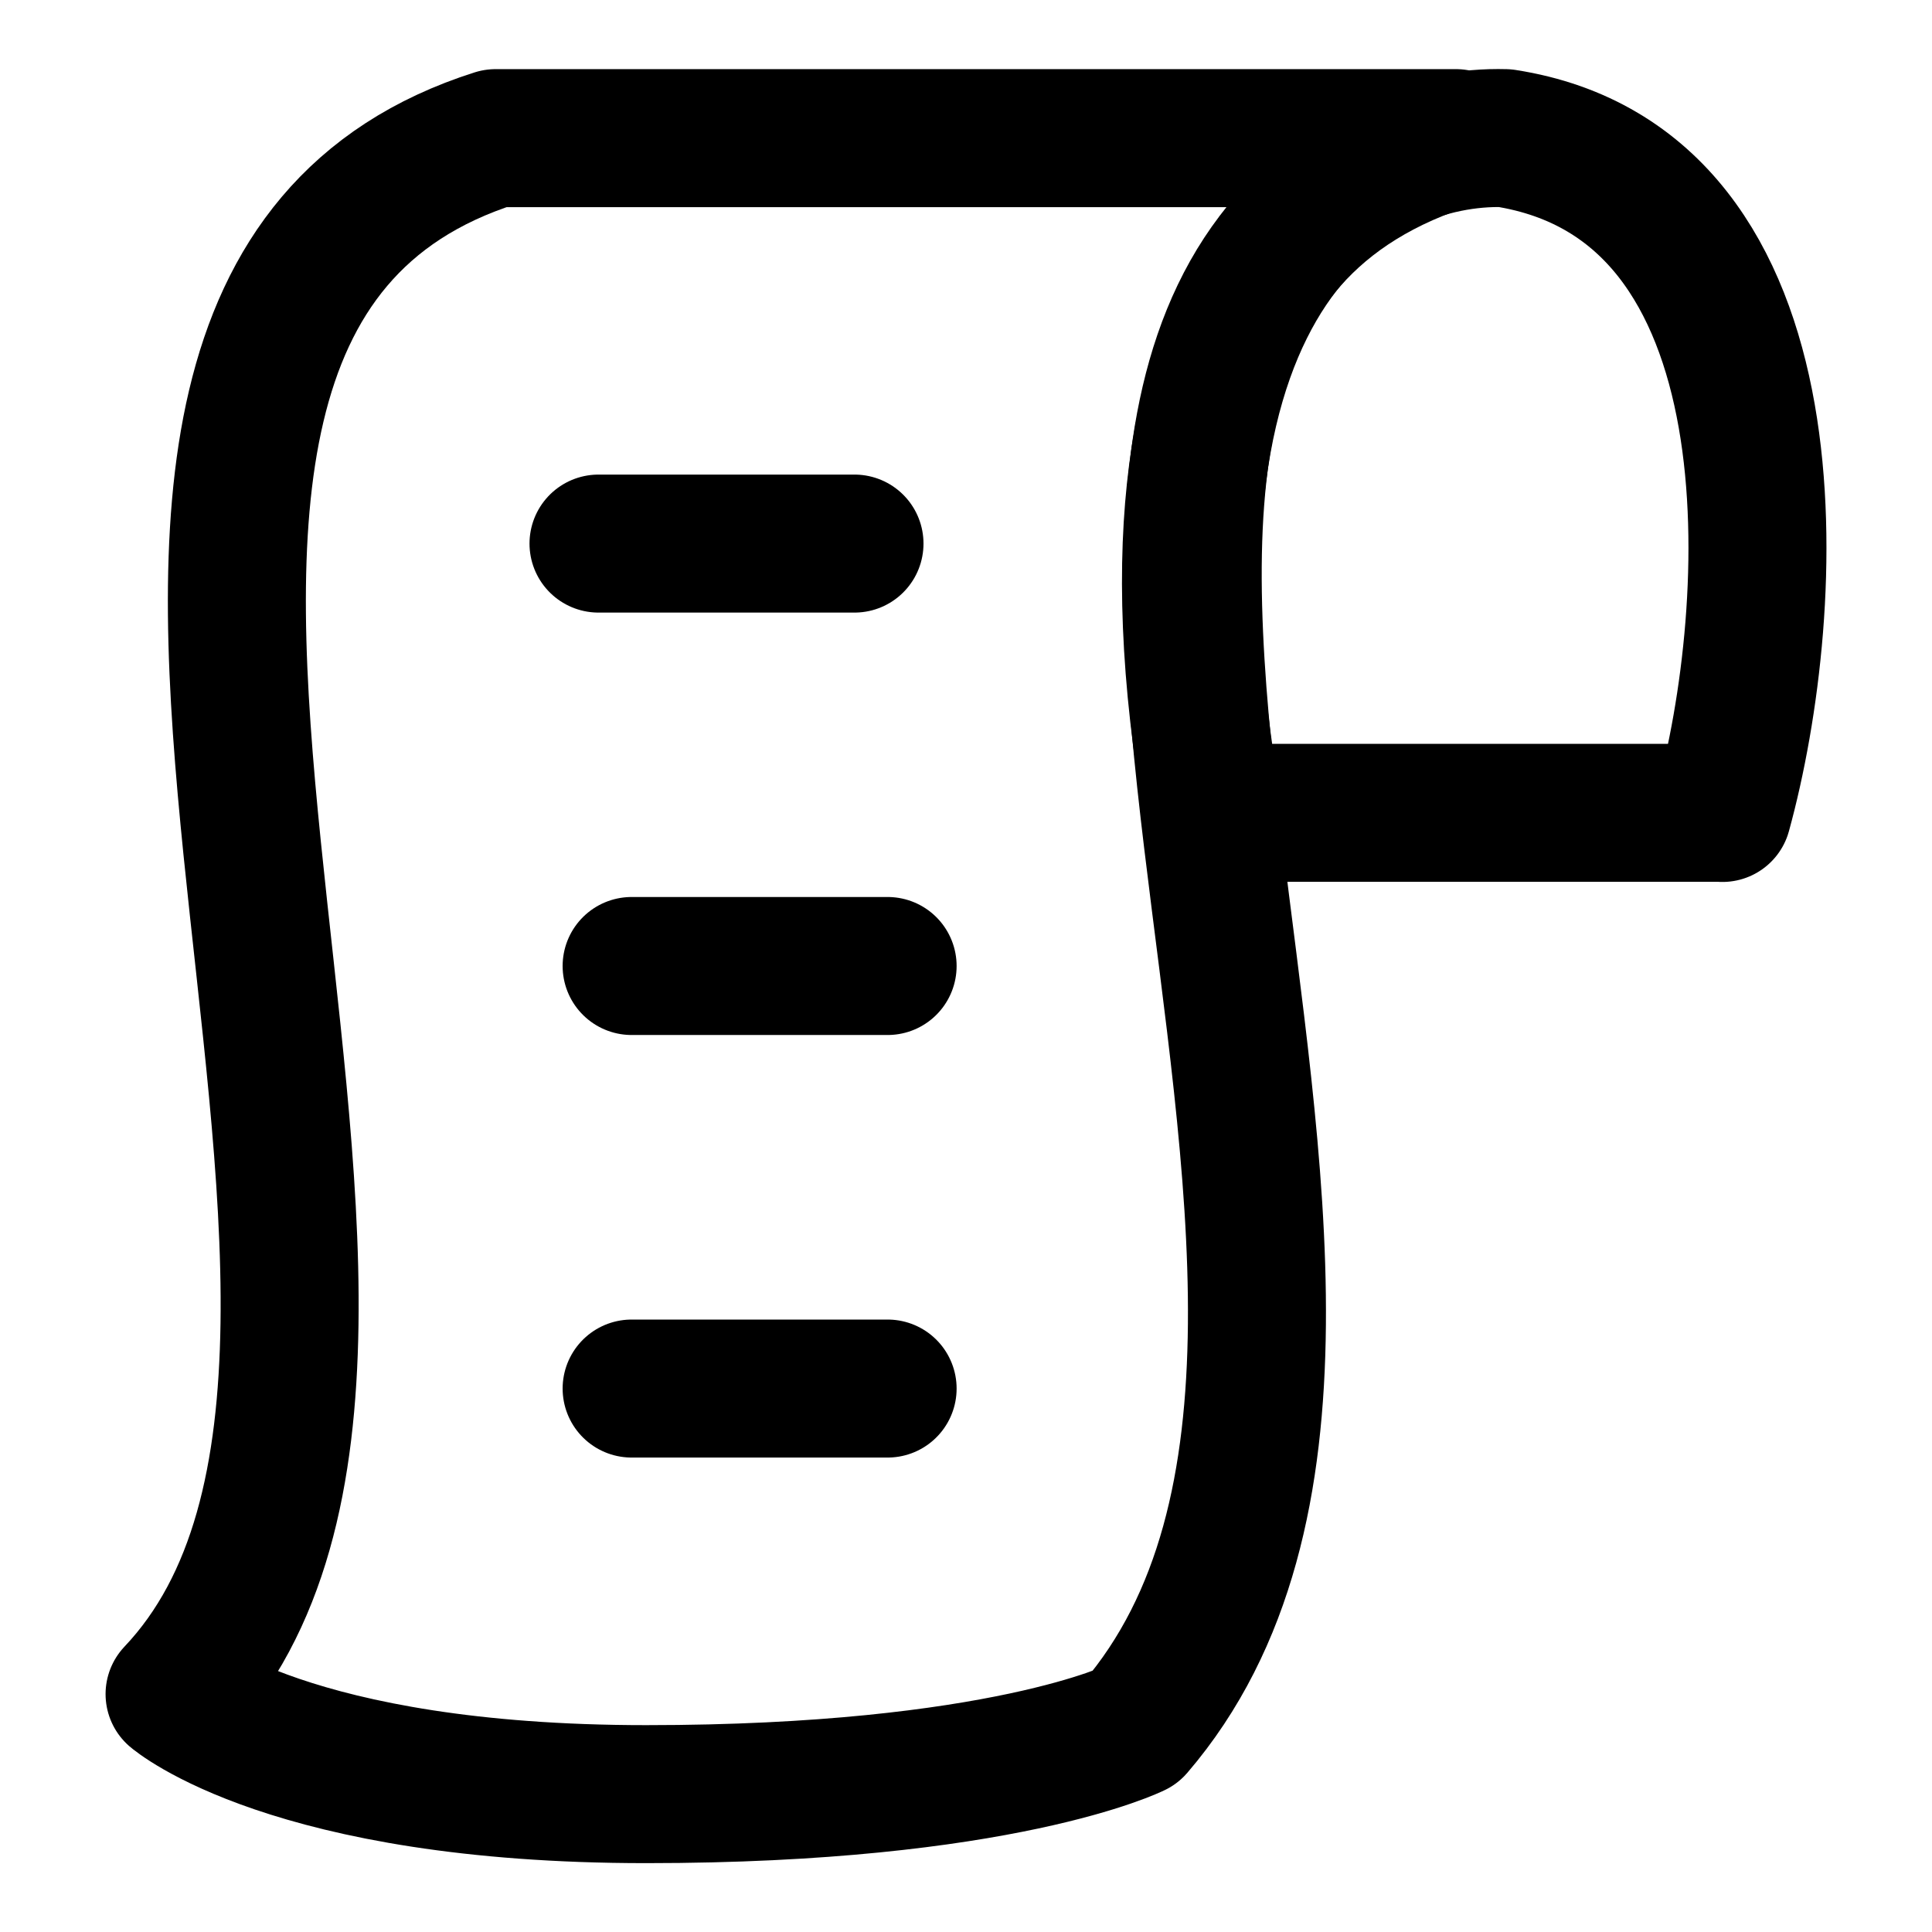 <svg xmlns="http://www.w3.org/2000/svg" fill="none" viewBox="0 0 14 14" height="14" width="14" id="Script-2--Streamline-Flex.svg"><desc>Script 2 Streamline Icon: https://streamlinehq.com</desc><g id="script-2--language-programming-code"><path id="Vector 495" stroke="#000000" stroke-linecap="round" stroke-linejoin="round" d="M12.481 5.89H8.791C8.086 1.886 9.866 0.971 10.906 1.001c2.16 0.336 1.985 3.4 1.575 4.89Z" stroke-width="1"></path><path id="Rectangle 59" stroke="#000000" stroke-linecap="round" stroke-linejoin="round" d="M8.225 12.52C10.873 9.432 6.302 2.294 10.551 1.001H3.591c-4.072 1.293 0.144 8.668 -2.326 11.275 0 0 0.84 0.725 3.417 0.725 2.578 0 3.542 -0.48 3.542 -0.48Z" stroke-width="1"></path><path id="Vector" stroke="#000000" stroke-linecap="round" stroke-linejoin="round" d="m4.337 3.939 1.855 0" stroke-width="1"></path><path id="Vector_2" stroke="#000000" stroke-linecap="round" stroke-linejoin="round" d="m4.577 7 1.855 0" stroke-width="1"></path><path id="Vector_3" stroke="#000000" stroke-linecap="round" stroke-linejoin="round" d="m4.577 10.062 1.855 0" stroke-width="1"></path></g></svg>